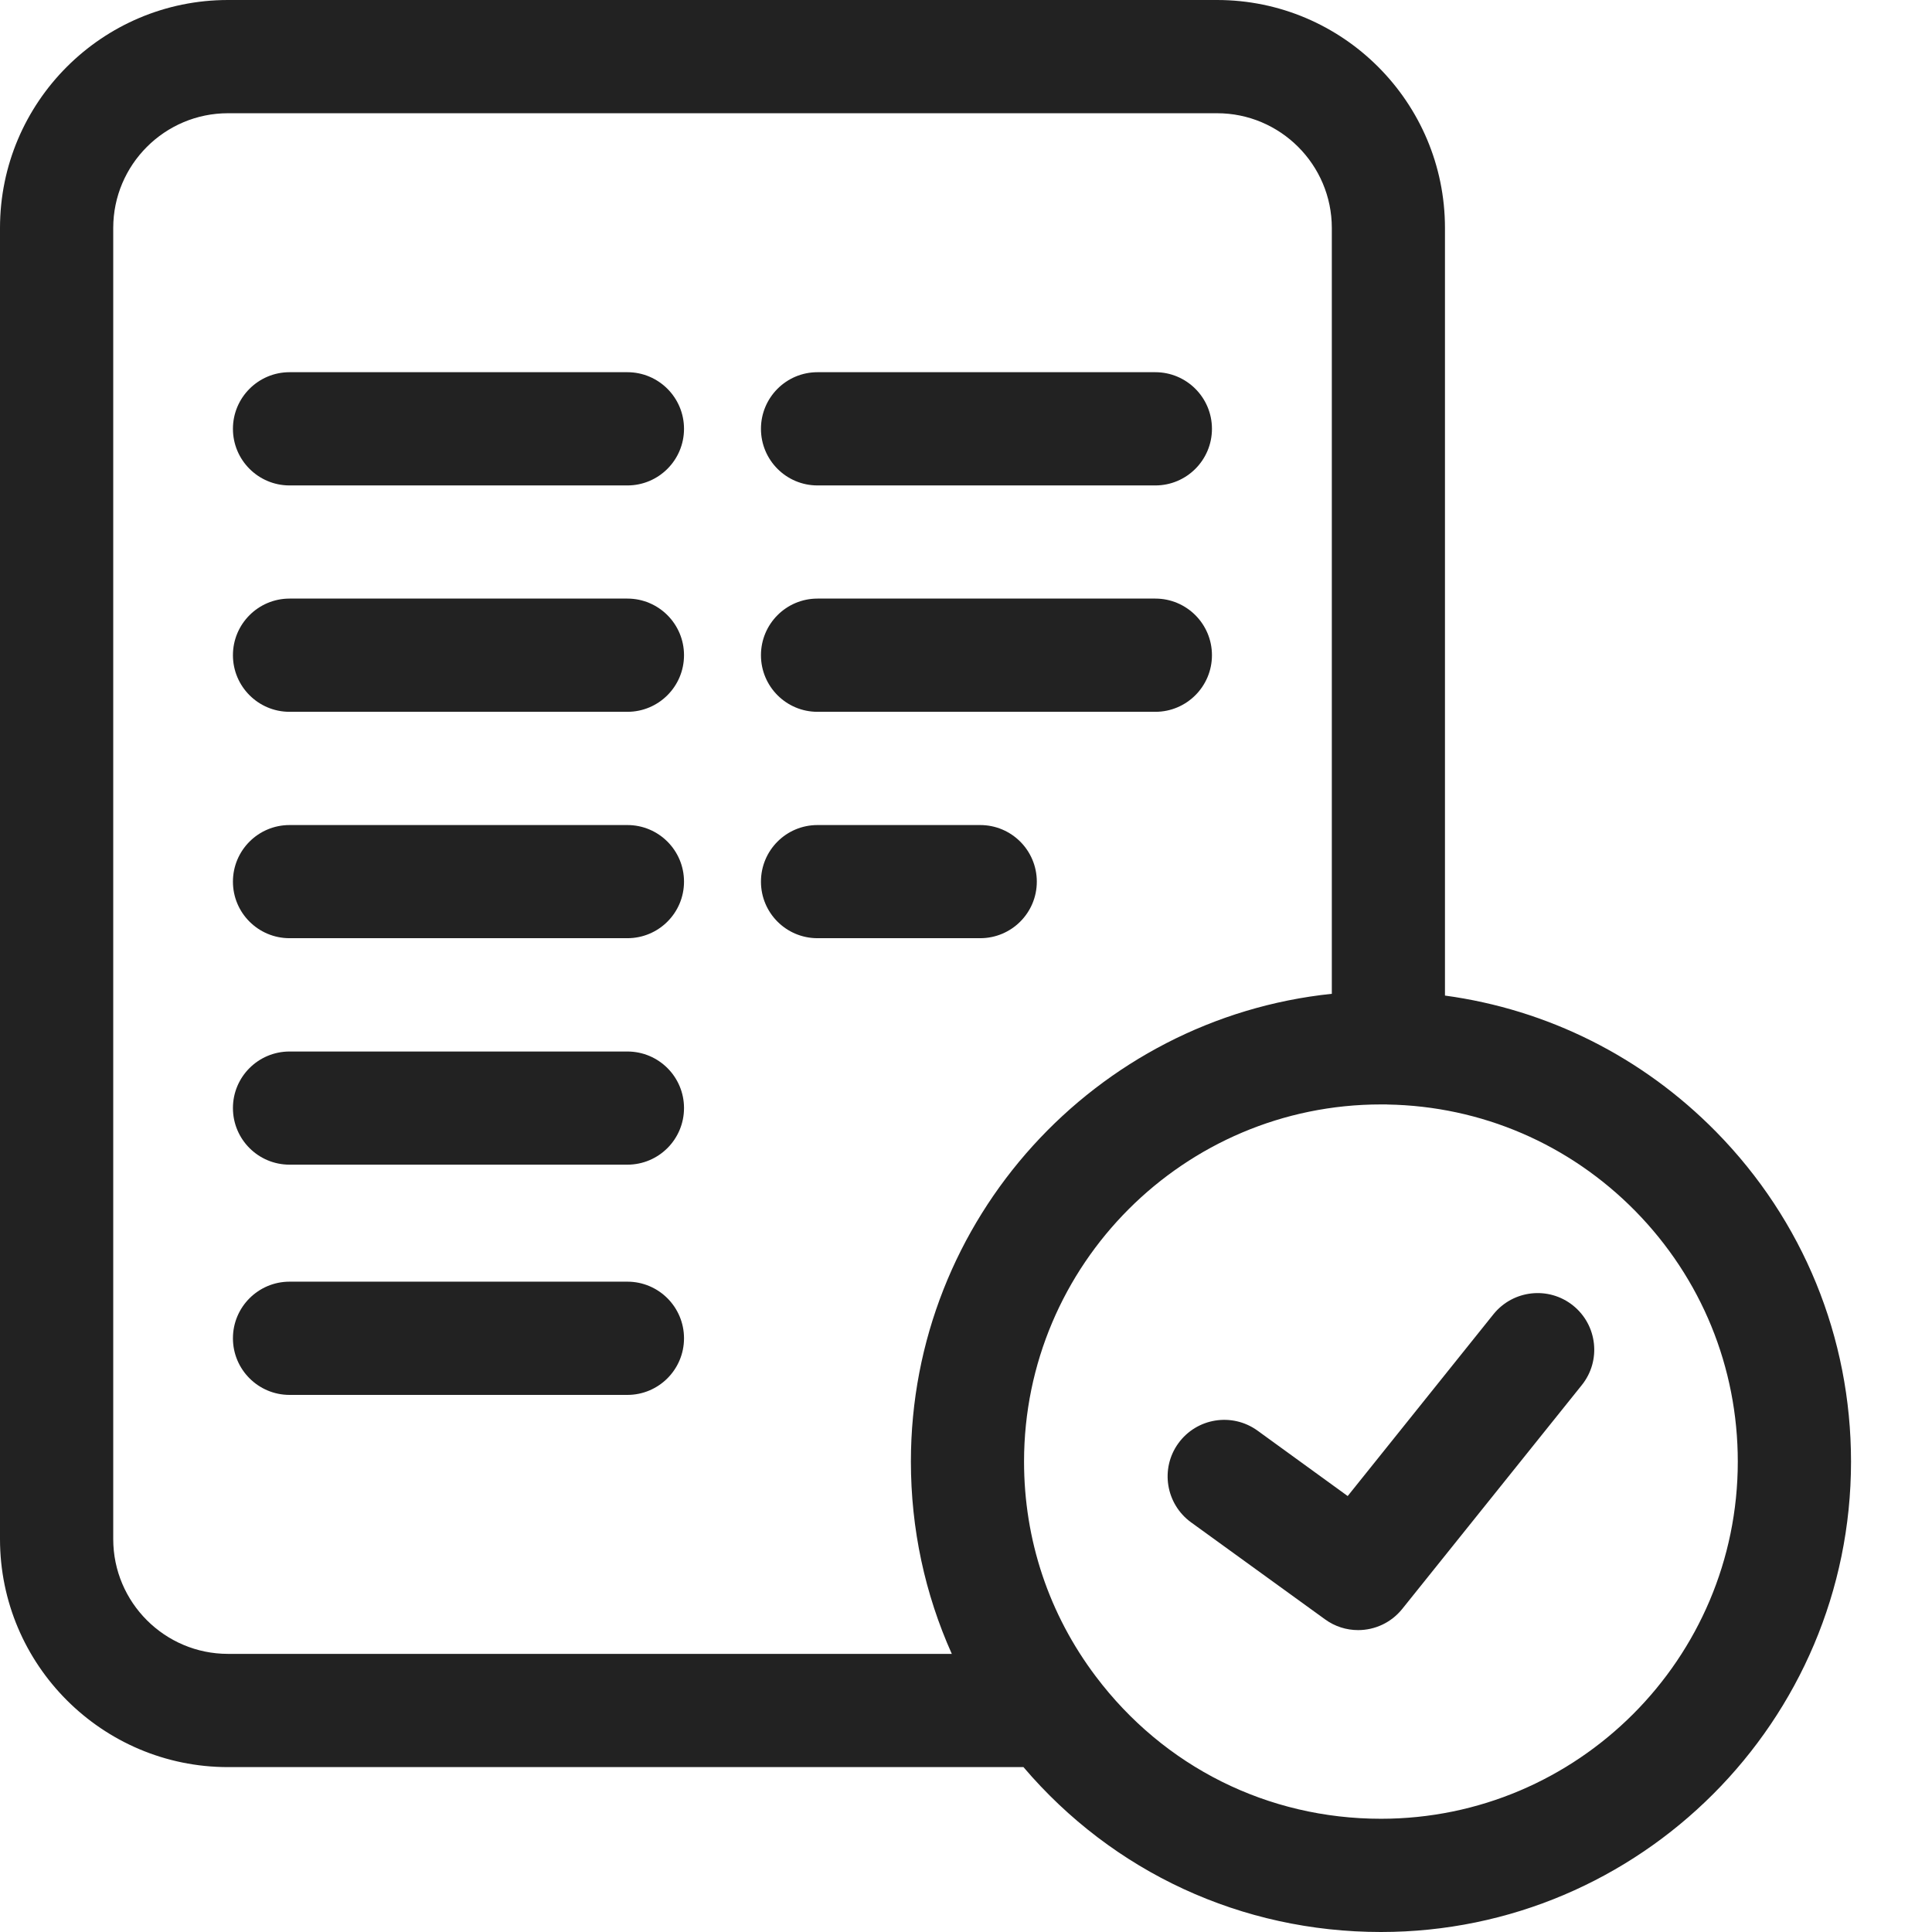 <svg width="23" height="23" viewBox="0 0 23 23" fill="none" xmlns="http://www.w3.org/2000/svg">
<g clip-path="url(#clip0_251_591)">
<path d="M7.469 4.431H3.447C3.075 4.431 2.773 4.733 2.773 5.105C2.773 5.477 3.075 5.779 3.447 5.779H7.469C7.841 5.779 8.143 5.477 8.143 5.105C8.143 4.733 7.841 4.431 7.469 4.431Z" fill="#222222"/>
<path d="M7.469 7.126H3.447C3.075 7.126 2.773 7.428 2.773 7.8C2.773 8.172 3.075 8.474 3.447 8.474H7.469C7.841 8.474 8.143 8.172 8.143 7.8C8.143 7.428 7.841 7.126 7.469 7.126Z" fill="#222222"/>
<path d="M7.469 9.822H3.447C3.075 9.822 2.773 10.123 2.773 10.496C2.773 10.868 3.075 11.169 3.447 11.169H7.469C7.841 11.169 8.143 10.868 8.143 10.496C8.143 10.123 7.841 9.822 7.469 9.822Z" fill="#222222"/>
<path d="M7.469 12.518H3.447C3.075 12.518 2.773 12.819 2.773 13.191C2.773 13.564 3.075 13.865 3.447 13.865H7.469C7.841 13.865 8.143 13.564 8.143 13.191C8.143 12.819 7.841 12.518 7.469 12.518Z" fill="#222222"/>
<path d="M7.469 15.258H3.447C3.075 15.258 2.773 15.56 2.773 15.932C2.773 16.304 3.075 16.606 3.447 16.606H7.469C7.841 16.606 8.143 16.304 8.143 15.932C8.143 15.56 7.841 15.258 7.469 15.258Z" fill="#222222"/>
<path d="M9.732 5.779H13.754C14.126 5.779 14.428 5.477 14.428 5.105C14.428 4.733 14.126 4.431 13.754 4.431H9.732C9.36 4.431 9.059 4.733 9.059 5.105C9.059 5.477 9.36 5.779 9.732 5.779Z" fill="#222222"/>
<path d="M9.732 8.474H13.754C14.126 8.474 14.428 8.172 14.428 7.8C14.428 7.428 14.126 7.126 13.754 7.126H9.732C9.36 7.126 9.059 7.428 9.059 7.8C9.059 8.172 9.36 8.474 9.732 8.474Z" fill="#222222"/>
<path d="M12.343 10.496C12.343 10.123 12.041 9.822 11.669 9.822H9.732C9.36 9.822 9.059 10.123 9.059 10.496C9.059 10.868 9.36 11.169 9.732 11.169H11.669C12.041 11.169 12.343 10.868 12.343 10.496Z" fill="#222222"/>
<path d="M18.727 15.542C18.436 15.309 18.013 15.356 17.779 15.646L16.044 17.81L14.97 17.031C14.668 16.813 14.247 16.88 14.028 17.182C13.81 17.483 13.878 17.904 14.179 18.123L15.773 19.277C15.892 19.364 16.03 19.406 16.168 19.406C16.366 19.406 16.561 19.319 16.694 19.153L18.831 16.489C19.064 16.199 19.017 15.775 18.727 15.542Z" fill="#222222"/>
<path d="M20.43 13.474C19.552 12.581 18.424 12.018 17.202 11.852V2.714C17.202 1.217 15.985 0 14.489 0H2.714C1.217 0 0 1.217 0 2.714V18.323C0 19.819 1.217 21.037 2.714 21.037H12.184C13.25 22.289 14.782 23 16.44 23C19.525 23 22.036 20.488 22.036 17.4C22.036 15.922 21.465 14.527 20.43 13.474ZM1.348 18.323V2.714C1.348 1.961 1.961 1.348 2.714 1.348H14.489C15.242 1.348 15.855 1.961 15.855 2.714V11.831C13.043 12.124 10.844 14.51 10.844 17.4C10.844 18.201 11.011 18.976 11.331 19.689H2.714C1.961 19.689 1.348 19.076 1.348 18.323ZM16.44 21.652C15.094 21.652 13.857 21.035 13.045 19.957C12.486 19.216 12.191 18.331 12.191 17.4C12.191 15.055 14.097 13.148 16.44 13.148C16.462 13.148 16.484 13.148 16.506 13.148L16.517 13.149C17.635 13.168 18.683 13.619 19.469 14.418C20.255 15.219 20.688 16.277 20.688 17.4C20.688 19.745 18.782 21.652 16.44 21.652Z" fill="#222222"/>
</g>
<defs>
<clipPath id="clip0_251_591">
<rect width="22.08" height="23" fill="white"/>
</clipPath>
</defs>
</svg>
